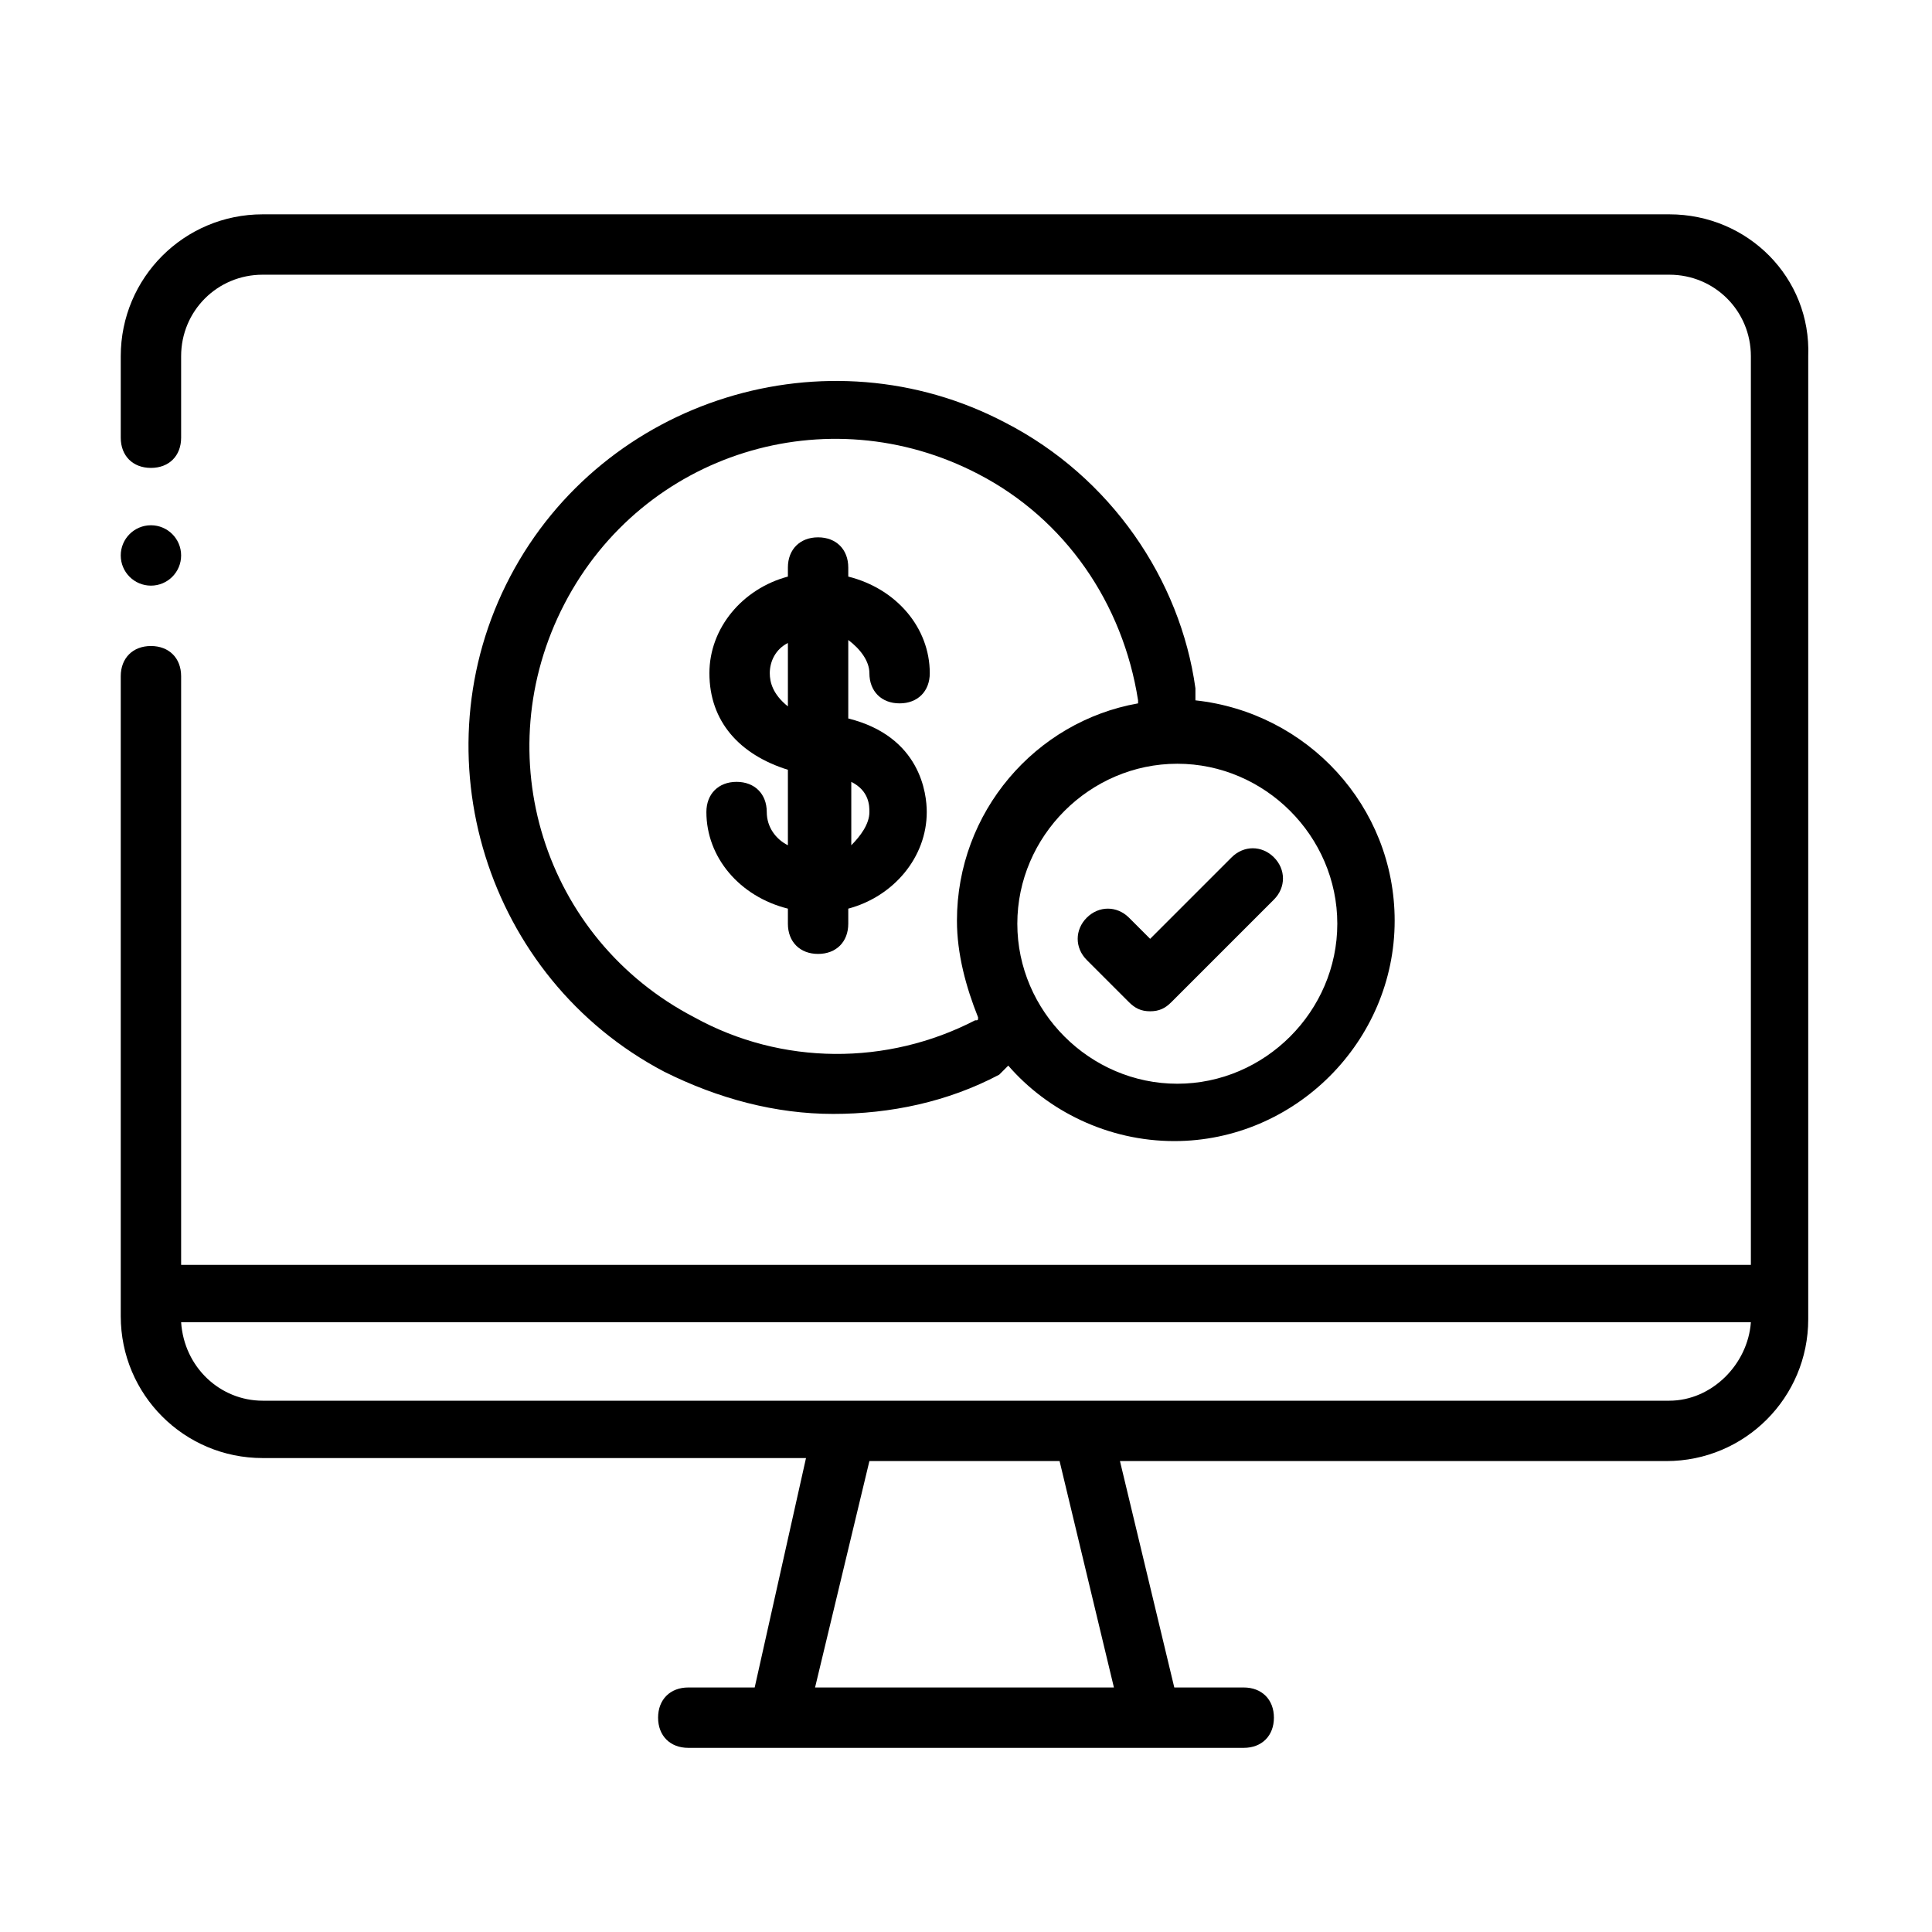 <?xml version="1.0" encoding="utf-8"?>
<!-- Generator: Adobe Illustrator 28.3.0, SVG Export Plug-In . SVG Version: 6.00 Build 0)  -->
<svg version="1.1" id="Icon" xmlns="http://www.w3.org/2000/svg" xmlns:xlink="http://www.w3.org/1999/xlink" x="0px" y="0px"
	 viewBox="0 0 64 64" style="enable-background:new 0 0 64 64;" xml:space="preserve">
<path d="M33.3,14c-5.9-3.1-13.3-0.8-16.4,5.1c-3.1,5.9-0.8,13.3,5.1,16.4c1.8,0.9,3.7,1.4,5.6,1.4c1.9,0,3.8-0.4,5.5-1.3
	c0.1-0.1,0.2-0.2,0.3-0.3c1.3,1.5,3.3,2.5,5.5,2.5c4,0,7.3-3.3,7.3-7.3c0-3.8-2.9-6.9-6.6-7.3c0-0.1,0-0.2,0-0.4
	C39.1,19.2,36.8,15.8,33.3,14L33.3,14z M32.3,33.8c-2.9,1.5-6.4,1.5-9.3-0.1c-5-2.6-6.9-8.7-4.3-13.7c2.6-5,8.7-6.9,13.7-4.3
	c2.9,1.5,4.8,4.3,5.3,7.5c0,0,0,0.1,0,0.1c-3.4,0.6-6,3.6-6,7.2c0,1.1,0.3,2.2,0.7,3.2C32.4,33.8,32.4,33.8,32.3,33.8L32.3,33.8z
	 M44.3,30.6c0,2.9-2.4,5.3-5.3,5.3s-5.3-2.4-5.3-5.3s2.4-5.3,5.3-5.3S44.3,27.7,44.3,30.6z"/>
<path d="M37.4,30.4c-0.4-0.4-1-0.4-1.4,0c-0.4,0.4-0.4,1,0,1.4l1.4,1.4c0.2,0.2,0.4,0.3,0.7,0.3s0.5-0.1,0.7-0.3l3.4-3.4
	c0.4-0.4,0.4-1,0-1.4c-0.4-0.4-1-0.4-1.4,0l-2.7,2.7C38.1,31.1,37.4,30.4,37.4,30.4z"/>
<path d="M28.8,22.3c0,0.6,0.4,1,1,1s1-0.4,1-1c0-1.5-1.1-2.8-2.7-3.2v-0.3c0-0.6-0.4-1-1-1s-1,0.4-1,1v0.3c-1.5,0.4-2.6,1.7-2.6,3.2
	c0,1.6,1,2.7,2.6,3.2V28c-0.4-0.2-0.7-0.6-0.7-1.1c0-0.6-0.4-1-1-1s-1,0.4-1,1c0,1.5,1.1,2.8,2.7,3.2v0.5c0,0.6,0.4,1,1,1s1-0.4,1-1
	v-0.5c1.5-0.4,2.6-1.7,2.6-3.2c0-0.6-0.2-2.5-2.6-3.1v-2.6C28.5,21.5,28.8,21.9,28.8,22.3L28.8,22.3z M25.5,22.3
	c0-0.4,0.2-0.8,0.6-1v2.1C25.6,23,25.5,22.6,25.5,22.3z M28.8,26.9c0,0.4-0.3,0.8-0.6,1.1v-2.1C28.8,26.2,28.8,26.7,28.8,26.9z"/>
<path d="M55.3,7.1H8.7C6.1,7.1,4,9.2,4,11.8v2.7c0,0.6,0.4,1,1,1s1-0.4,1-1v-2.7c0-1.5,1.2-2.7,2.7-2.7h46.6c1.5,0,2.7,1.2,2.7,2.7
	v30.1H6V22.4c0-0.6-0.4-1-1-1s-1,0.4-1,1v21.2c0,2.6,2.1,4.7,4.7,4.7h18L25,55.9h-2.2c-0.6,0-1,0.4-1,1s0.4,1,1,1h18.4
	c0.6,0,1-0.4,1-1s-0.4-1-1-1h-2.3l-1.8-7.5h18.1c2.6,0,4.7-2.1,4.7-4.7V11.8C60,9.2,57.9,7.1,55.3,7.1L55.3,7.1z M36.9,55.9H27
	l1.8-7.5h6.3L36.9,55.9L36.9,55.9z M55.3,46.4H8.7c-1.4,0-2.6-1.1-2.7-2.6h52C57.9,45.2,56.7,46.4,55.3,46.4L55.3,46.4z"/>
<circle cx="5" cy="18.4" r="1"/>
</svg>
